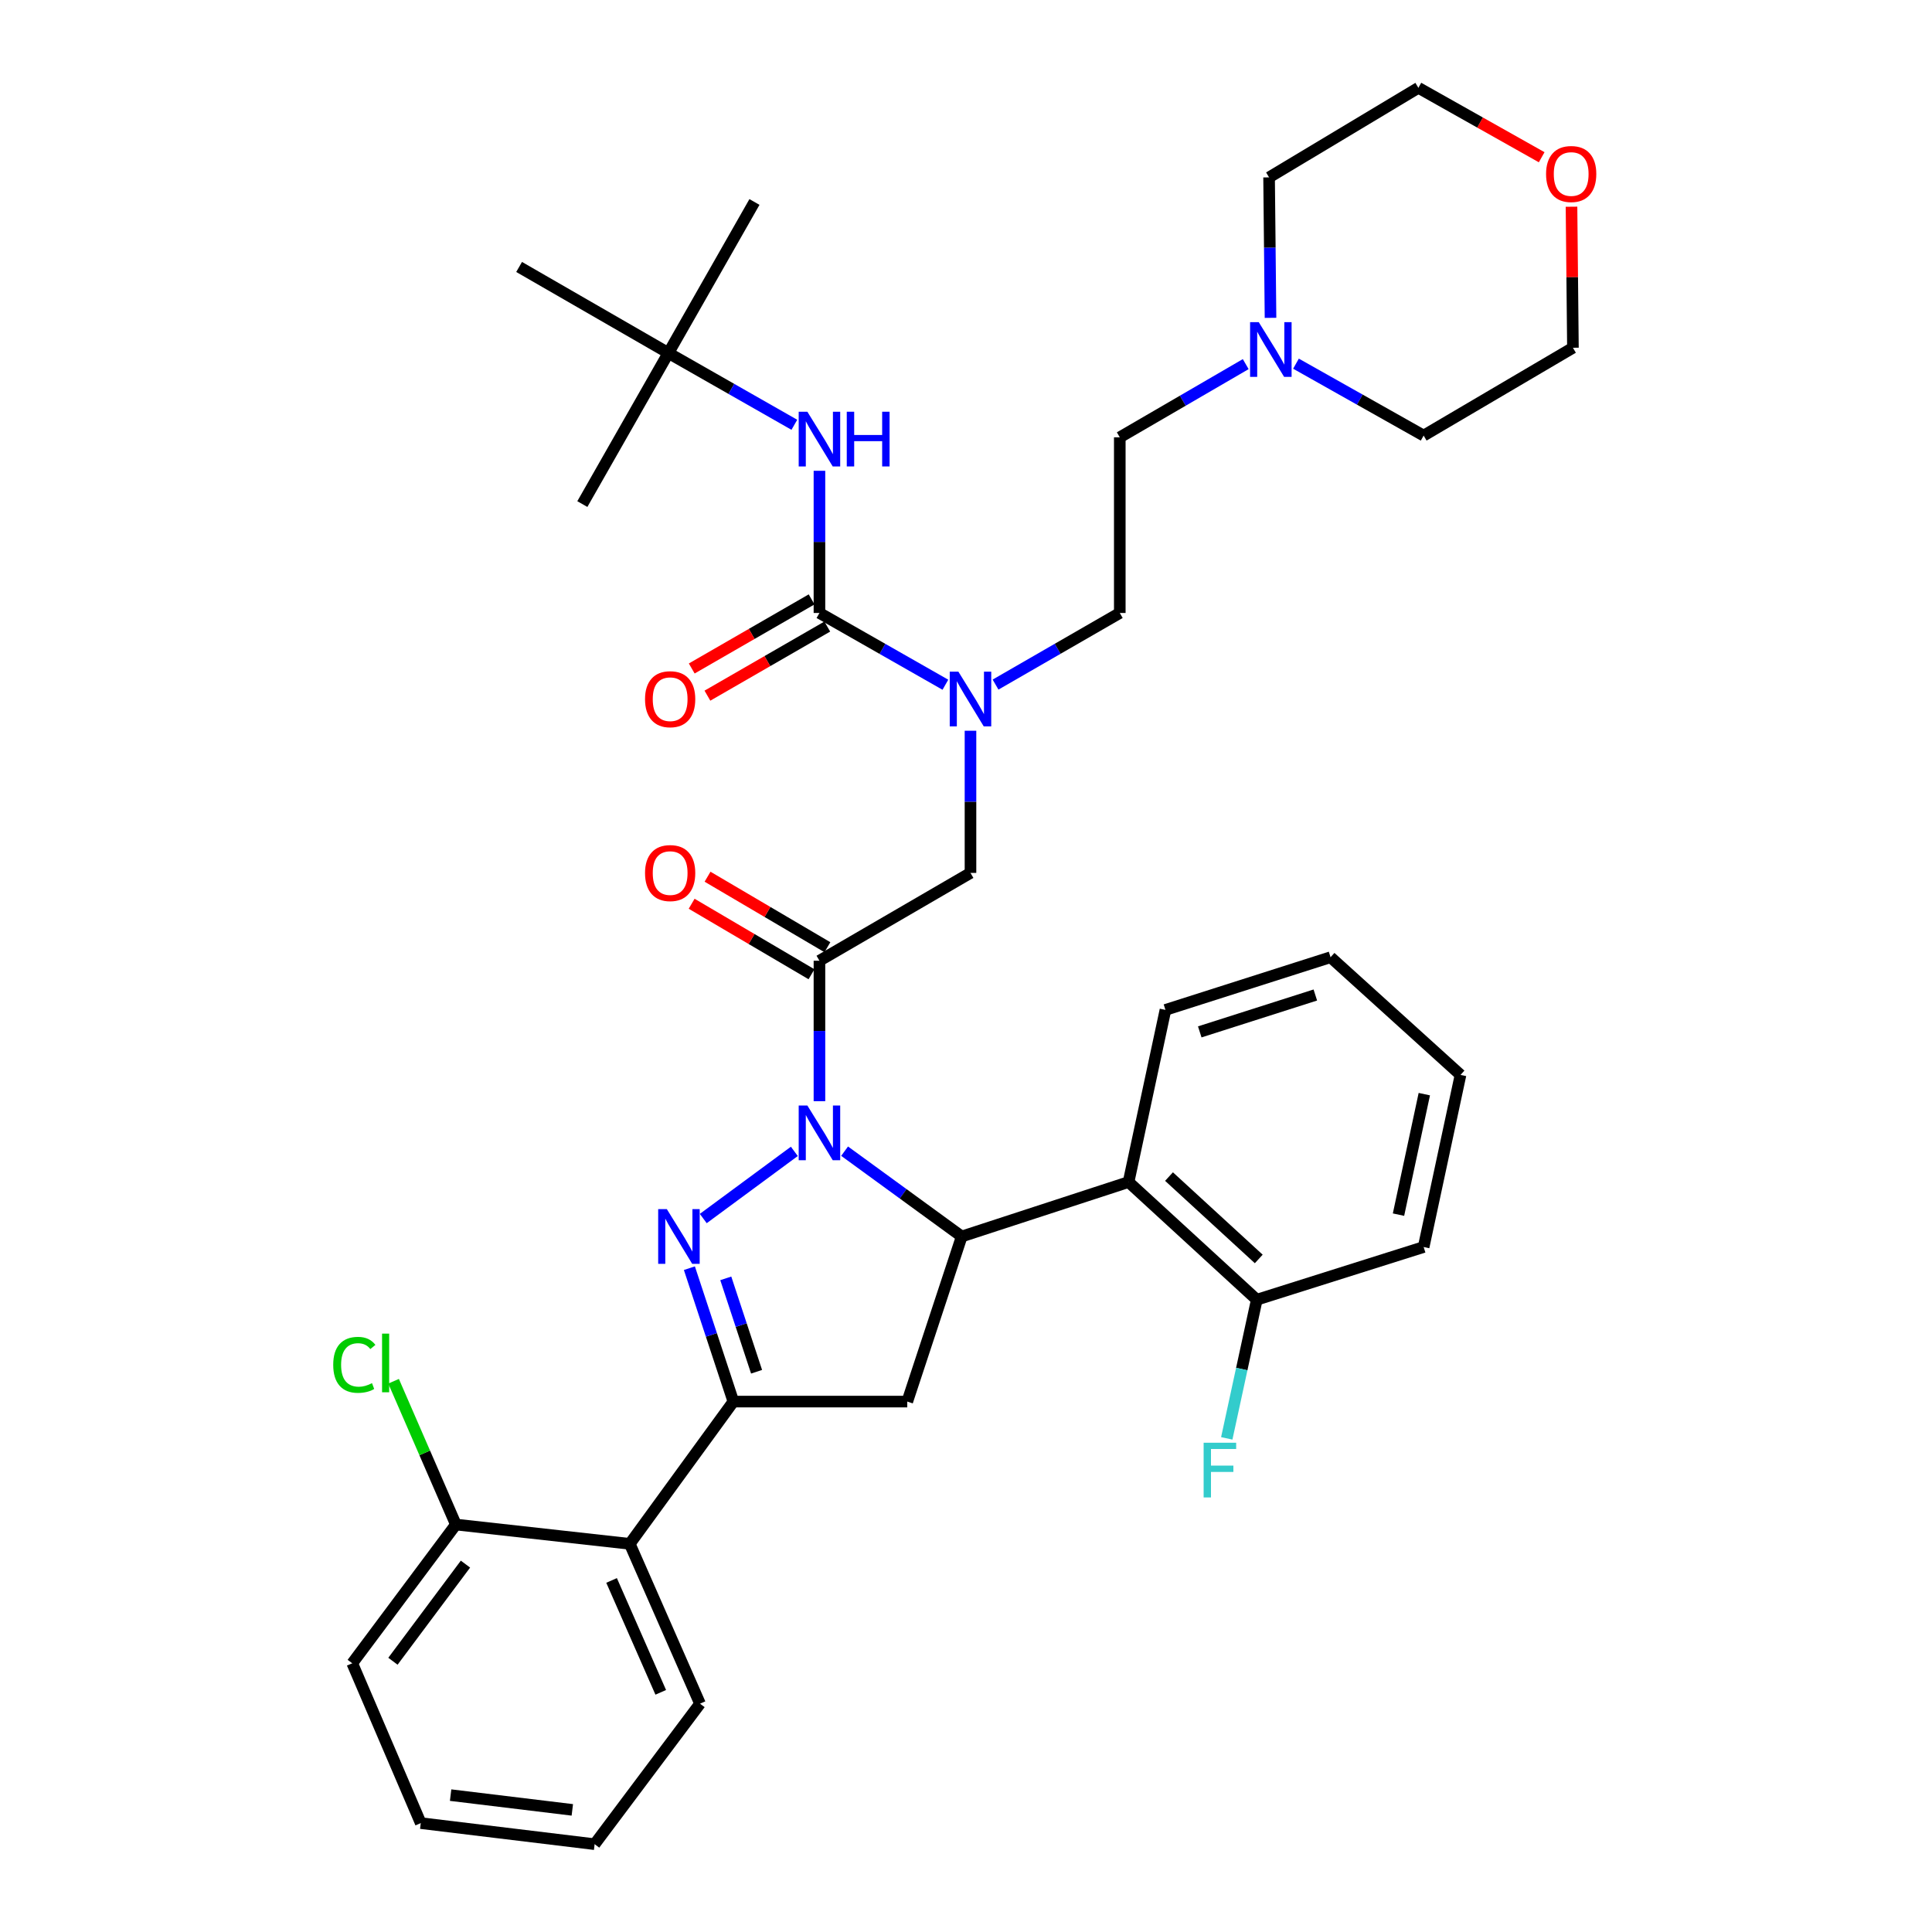 <?xml version='1.0' encoding='iso-8859-1'?>
<svg version='1.1' baseProfile='full'
              xmlns='http://www.w3.org/2000/svg'
                      xmlns:rdkit='http://www.rdkit.org/xml'
                      xmlns:xlink='http://www.w3.org/1999/xlink'
                  xml:space='preserve'
width='1000px' height='1000px' viewBox='0 0 1000 1000'>
<!-- END OF HEADER -->
<rect style='opacity:1.0;fill:#FFFFFF;stroke:none' width='1000' height='1000' x='0' y='0'> </rect>
<path class='bond-0' d='M 515.292,354.345 L 547.446,335.809' style='fill:none;fill-rule:evenodd;stroke:#0000FF;stroke-width:6px;stroke-linecap:butt;stroke-linejoin:miter;stroke-opacity:1' />
<path class='bond-0' d='M 547.446,335.809 L 579.599,317.274' style='fill:none;fill-rule:evenodd;stroke:#000000;stroke-width:6px;stroke-linecap:butt;stroke-linejoin:miter;stroke-opacity:1' />
<path class='bond-1' d='M 502.323,378.231 L 502.323,415.024' style='fill:none;fill-rule:evenodd;stroke:#0000FF;stroke-width:6px;stroke-linecap:butt;stroke-linejoin:miter;stroke-opacity:1' />
<path class='bond-1' d='M 502.323,415.024 L 502.323,451.817' style='fill:none;fill-rule:evenodd;stroke:#000000;stroke-width:6px;stroke-linecap:butt;stroke-linejoin:miter;stroke-opacity:1' />
<path class='bond-2' d='M 489.333,354.42 L 456.739,335.847' style='fill:none;fill-rule:evenodd;stroke:#0000FF;stroke-width:6px;stroke-linecap:butt;stroke-linejoin:miter;stroke-opacity:1' />
<path class='bond-2' d='M 456.739,335.847 L 424.144,317.274' style='fill:none;fill-rule:evenodd;stroke:#000000;stroke-width:6px;stroke-linecap:butt;stroke-linejoin:miter;stroke-opacity:1' />
<path class='bond-3' d='M 345.966,182.722 L 268.69,138.175' style='fill:none;fill-rule:evenodd;stroke:#000000;stroke-width:6px;stroke-linecap:butt;stroke-linejoin:miter;stroke-opacity:1' />
<path class='bond-4' d='M 345.966,182.722 L 390.504,104.544' style='fill:none;fill-rule:evenodd;stroke:#000000;stroke-width:6px;stroke-linecap:butt;stroke-linejoin:miter;stroke-opacity:1' />
<path class='bond-5' d='M 345.966,182.722 L 301.419,260.909' style='fill:none;fill-rule:evenodd;stroke:#000000;stroke-width:6px;stroke-linecap:butt;stroke-linejoin:miter;stroke-opacity:1' />
<path class='bond-6' d='M 345.966,182.722 L 378.56,201.295' style='fill:none;fill-rule:evenodd;stroke:#000000;stroke-width:6px;stroke-linecap:butt;stroke-linejoin:miter;stroke-opacity:1' />
<path class='bond-6' d='M 378.56,201.295 L 411.155,219.868' style='fill:none;fill-rule:evenodd;stroke:#0000FF;stroke-width:6px;stroke-linecap:butt;stroke-linejoin:miter;stroke-opacity:1' />
<path class='bond-7' d='M 428.261,490.277 L 397.244,472.031' style='fill:none;fill-rule:evenodd;stroke:#000000;stroke-width:6px;stroke-linecap:butt;stroke-linejoin:miter;stroke-opacity:1' />
<path class='bond-7' d='M 397.244,472.031 L 366.226,453.785' style='fill:none;fill-rule:evenodd;stroke:#FF0000;stroke-width:6px;stroke-linecap:butt;stroke-linejoin:miter;stroke-opacity:1' />
<path class='bond-7' d='M 420.028,504.274 L 389.01,486.028' style='fill:none;fill-rule:evenodd;stroke:#000000;stroke-width:6px;stroke-linecap:butt;stroke-linejoin:miter;stroke-opacity:1' />
<path class='bond-7' d='M 389.01,486.028 L 357.993,467.781' style='fill:none;fill-rule:evenodd;stroke:#FF0000;stroke-width:6px;stroke-linecap:butt;stroke-linejoin:miter;stroke-opacity:1' />
<path class='bond-8' d='M 424.144,497.276 L 502.323,451.817' style='fill:none;fill-rule:evenodd;stroke:#000000;stroke-width:6px;stroke-linecap:butt;stroke-linejoin:miter;stroke-opacity:1' />
<path class='bond-9' d='M 424.144,497.276 L 424.144,533.625' style='fill:none;fill-rule:evenodd;stroke:#000000;stroke-width:6px;stroke-linecap:butt;stroke-linejoin:miter;stroke-opacity:1' />
<path class='bond-9' d='M 424.144,533.625 L 424.144,569.973' style='fill:none;fill-rule:evenodd;stroke:#0000FF;stroke-width:6px;stroke-linecap:butt;stroke-linejoin:miter;stroke-opacity:1' />
<path class='bond-10' d='M 424.144,317.274 L 424.144,280.477' style='fill:none;fill-rule:evenodd;stroke:#000000;stroke-width:6px;stroke-linecap:butt;stroke-linejoin:miter;stroke-opacity:1' />
<path class='bond-10' d='M 424.144,280.477 L 424.144,243.679' style='fill:none;fill-rule:evenodd;stroke:#0000FF;stroke-width:6px;stroke-linecap:butt;stroke-linejoin:miter;stroke-opacity:1' />
<path class='bond-11' d='M 420.089,310.24 L 389.066,328.124' style='fill:none;fill-rule:evenodd;stroke:#000000;stroke-width:6px;stroke-linecap:butt;stroke-linejoin:miter;stroke-opacity:1' />
<path class='bond-11' d='M 389.066,328.124 L 358.043,346.008' style='fill:none;fill-rule:evenodd;stroke:#FF0000;stroke-width:6px;stroke-linecap:butt;stroke-linejoin:miter;stroke-opacity:1' />
<path class='bond-11' d='M 428.199,324.308 L 397.176,342.192' style='fill:none;fill-rule:evenodd;stroke:#000000;stroke-width:6px;stroke-linecap:butt;stroke-linejoin:miter;stroke-opacity:1' />
<path class='bond-11' d='M 397.176,342.192 L 366.153,360.076' style='fill:none;fill-rule:evenodd;stroke:#FF0000;stroke-width:6px;stroke-linecap:butt;stroke-linejoin:miter;stroke-opacity:1' />
<path class='bond-12' d='M 644.785,188.466 L 612.192,207.412' style='fill:none;fill-rule:evenodd;stroke:#0000FF;stroke-width:6px;stroke-linecap:butt;stroke-linejoin:miter;stroke-opacity:1' />
<path class='bond-12' d='M 612.192,207.412 L 579.599,226.358' style='fill:none;fill-rule:evenodd;stroke:#000000;stroke-width:6px;stroke-linecap:butt;stroke-linejoin:miter;stroke-opacity:1' />
<path class='bond-13' d='M 670.795,188.236 L 703.835,206.846' style='fill:none;fill-rule:evenodd;stroke:#0000FF;stroke-width:6px;stroke-linecap:butt;stroke-linejoin:miter;stroke-opacity:1' />
<path class='bond-13' d='M 703.835,206.846 L 736.875,225.456' style='fill:none;fill-rule:evenodd;stroke:#000000;stroke-width:6px;stroke-linecap:butt;stroke-linejoin:miter;stroke-opacity:1' />
<path class='bond-14' d='M 657.618,164.521 L 657.247,128.168' style='fill:none;fill-rule:evenodd;stroke:#0000FF;stroke-width:6px;stroke-linecap:butt;stroke-linejoin:miter;stroke-opacity:1' />
<path class='bond-14' d='M 657.247,128.168 L 656.875,91.815' style='fill:none;fill-rule:evenodd;stroke:#000000;stroke-width:6px;stroke-linecap:butt;stroke-linejoin:miter;stroke-opacity:1' />
<path class='bond-15' d='M 797.971,81.387 L 766.061,63.421' style='fill:none;fill-rule:evenodd;stroke:#FF0000;stroke-width:6px;stroke-linecap:butt;stroke-linejoin:miter;stroke-opacity:1' />
<path class='bond-15' d='M 766.061,63.421 L 734.151,45.455' style='fill:none;fill-rule:evenodd;stroke:#000000;stroke-width:6px;stroke-linecap:butt;stroke-linejoin:miter;stroke-opacity:1' />
<path class='bond-16' d='M 813.411,106.994 L 813.777,143.496' style='fill:none;fill-rule:evenodd;stroke:#FF0000;stroke-width:6px;stroke-linecap:butt;stroke-linejoin:miter;stroke-opacity:1' />
<path class='bond-16' d='M 813.777,143.496 L 814.143,179.998' style='fill:none;fill-rule:evenodd;stroke:#000000;stroke-width:6px;stroke-linecap:butt;stroke-linejoin:miter;stroke-opacity:1' />
<path class='bond-17' d='M 437.162,595.843 L 467.473,617.922' style='fill:none;fill-rule:evenodd;stroke:#0000FF;stroke-width:6px;stroke-linecap:butt;stroke-linejoin:miter;stroke-opacity:1' />
<path class='bond-17' d='M 467.473,617.922 L 497.785,640.001' style='fill:none;fill-rule:evenodd;stroke:#000000;stroke-width:6px;stroke-linecap:butt;stroke-linejoin:miter;stroke-opacity:1' />
<path class='bond-18' d='M 411.145,595.948 L 364.01,630.711' style='fill:none;fill-rule:evenodd;stroke:#0000FF;stroke-width:6px;stroke-linecap:butt;stroke-linejoin:miter;stroke-opacity:1' />
<path class='bond-19' d='M 379.597,725.459 L 325.966,799.091' style='fill:none;fill-rule:evenodd;stroke:#000000;stroke-width:6px;stroke-linecap:butt;stroke-linejoin:miter;stroke-opacity:1' />
<path class='bond-20' d='M 379.597,725.459 L 469.602,725.459' style='fill:none;fill-rule:evenodd;stroke:#000000;stroke-width:6px;stroke-linecap:butt;stroke-linejoin:miter;stroke-opacity:1' />
<path class='bond-21' d='M 379.597,725.459 L 368.212,690.935' style='fill:none;fill-rule:evenodd;stroke:#000000;stroke-width:6px;stroke-linecap:butt;stroke-linejoin:miter;stroke-opacity:1' />
<path class='bond-21' d='M 368.212,690.935 L 356.826,656.411' style='fill:none;fill-rule:evenodd;stroke:#0000FF;stroke-width:6px;stroke-linecap:butt;stroke-linejoin:miter;stroke-opacity:1' />
<path class='bond-21' d='M 391.603,710.016 L 383.633,685.849' style='fill:none;fill-rule:evenodd;stroke:#000000;stroke-width:6px;stroke-linecap:butt;stroke-linejoin:miter;stroke-opacity:1' />
<path class='bond-21' d='M 383.633,685.849 L 375.663,661.682' style='fill:none;fill-rule:evenodd;stroke:#0000FF;stroke-width:6px;stroke-linecap:butt;stroke-linejoin:miter;stroke-opacity:1' />
<path class='bond-22' d='M 469.602,725.459 L 497.785,640.001' style='fill:none;fill-rule:evenodd;stroke:#000000;stroke-width:6px;stroke-linecap:butt;stroke-linejoin:miter;stroke-opacity:1' />
<path class='bond-23' d='M 497.785,640.001 L 584.145,611.819' style='fill:none;fill-rule:evenodd;stroke:#000000;stroke-width:6px;stroke-linecap:butt;stroke-linejoin:miter;stroke-opacity:1' />
<path class='bond-24' d='M 325.966,799.091 L 362.322,881.825' style='fill:none;fill-rule:evenodd;stroke:#000000;stroke-width:6px;stroke-linecap:butt;stroke-linejoin:miter;stroke-opacity:1' />
<path class='bond-24' d='M 316.553,818.034 L 342.002,875.948' style='fill:none;fill-rule:evenodd;stroke:#000000;stroke-width:6px;stroke-linecap:butt;stroke-linejoin:miter;stroke-opacity:1' />
<path class='bond-25' d='M 325.966,799.091 L 235.961,789.095' style='fill:none;fill-rule:evenodd;stroke:#000000;stroke-width:6px;stroke-linecap:butt;stroke-linejoin:miter;stroke-opacity:1' />
<path class='bond-26' d='M 362.322,881.825 L 307.779,954.545' style='fill:none;fill-rule:evenodd;stroke:#000000;stroke-width:6px;stroke-linecap:butt;stroke-linejoin:miter;stroke-opacity:1' />
<path class='bond-27' d='M 736.875,645.459 L 755.964,556.365' style='fill:none;fill-rule:evenodd;stroke:#000000;stroke-width:6px;stroke-linecap:butt;stroke-linejoin:miter;stroke-opacity:1' />
<path class='bond-27' d='M 723.861,628.693 L 737.223,566.327' style='fill:none;fill-rule:evenodd;stroke:#000000;stroke-width:6px;stroke-linecap:butt;stroke-linejoin:miter;stroke-opacity:1' />
<path class='bond-28' d='M 736.875,645.459 L 650.506,672.73' style='fill:none;fill-rule:evenodd;stroke:#000000;stroke-width:6px;stroke-linecap:butt;stroke-linejoin:miter;stroke-opacity:1' />
<path class='bond-29' d='M 755.964,556.365 L 688.693,495.453' style='fill:none;fill-rule:evenodd;stroke:#000000;stroke-width:6px;stroke-linecap:butt;stroke-linejoin:miter;stroke-opacity:1' />
<path class='bond-30' d='M 688.693,495.453 L 603.234,522.725' style='fill:none;fill-rule:evenodd;stroke:#000000;stroke-width:6px;stroke-linecap:butt;stroke-linejoin:miter;stroke-opacity:1' />
<path class='bond-30' d='M 680.811,515.014 L 620.99,534.104' style='fill:none;fill-rule:evenodd;stroke:#000000;stroke-width:6px;stroke-linecap:butt;stroke-linejoin:miter;stroke-opacity:1' />
<path class='bond-31' d='M 603.234,522.725 L 584.145,611.819' style='fill:none;fill-rule:evenodd;stroke:#000000;stroke-width:6px;stroke-linecap:butt;stroke-linejoin:miter;stroke-opacity:1' />
<path class='bond-32' d='M 584.145,611.819 L 650.506,672.73' style='fill:none;fill-rule:evenodd;stroke:#000000;stroke-width:6px;stroke-linecap:butt;stroke-linejoin:miter;stroke-opacity:1' />
<path class='bond-32' d='M 605.08,608.992 L 651.532,651.631' style='fill:none;fill-rule:evenodd;stroke:#000000;stroke-width:6px;stroke-linecap:butt;stroke-linejoin:miter;stroke-opacity:1' />
<path class='bond-33' d='M 650.506,672.73 L 642.738,708.614' style='fill:none;fill-rule:evenodd;stroke:#000000;stroke-width:6px;stroke-linecap:butt;stroke-linejoin:miter;stroke-opacity:1' />
<path class='bond-33' d='M 642.738,708.614 L 634.97,744.497' style='fill:none;fill-rule:evenodd;stroke:#33CCCC;stroke-width:6px;stroke-linecap:butt;stroke-linejoin:miter;stroke-opacity:1' />
<path class='bond-34' d='M 235.961,789.095 L 182.329,860.914' style='fill:none;fill-rule:evenodd;stroke:#000000;stroke-width:6px;stroke-linecap:butt;stroke-linejoin:miter;stroke-opacity:1' />
<path class='bond-34' d='M 240.927,809.584 L 203.385,859.857' style='fill:none;fill-rule:evenodd;stroke:#000000;stroke-width:6px;stroke-linecap:butt;stroke-linejoin:miter;stroke-opacity:1' />
<path class='bond-35' d='M 235.961,789.095 L 219.838,752.015' style='fill:none;fill-rule:evenodd;stroke:#000000;stroke-width:6px;stroke-linecap:butt;stroke-linejoin:miter;stroke-opacity:1' />
<path class='bond-35' d='M 219.838,752.015 L 203.716,714.935' style='fill:none;fill-rule:evenodd;stroke:#00CC00;stroke-width:6px;stroke-linecap:butt;stroke-linejoin:miter;stroke-opacity:1' />
<path class='bond-36' d='M 307.779,954.545 L 217.783,943.639' style='fill:none;fill-rule:evenodd;stroke:#000000;stroke-width:6px;stroke-linecap:butt;stroke-linejoin:miter;stroke-opacity:1' />
<path class='bond-36' d='M 296.233,936.789 L 233.236,929.154' style='fill:none;fill-rule:evenodd;stroke:#000000;stroke-width:6px;stroke-linecap:butt;stroke-linejoin:miter;stroke-opacity:1' />
<path class='bond-37' d='M 182.329,860.914 L 217.783,943.639' style='fill:none;fill-rule:evenodd;stroke:#000000;stroke-width:6px;stroke-linecap:butt;stroke-linejoin:miter;stroke-opacity:1' />
<path class='bond-38' d='M 579.599,226.358 L 579.599,317.274' style='fill:none;fill-rule:evenodd;stroke:#000000;stroke-width:6px;stroke-linecap:butt;stroke-linejoin:miter;stroke-opacity:1' />
<path class='bond-39' d='M 736.875,225.456 L 814.143,179.998' style='fill:none;fill-rule:evenodd;stroke:#000000;stroke-width:6px;stroke-linecap:butt;stroke-linejoin:miter;stroke-opacity:1' />
<path class='bond-40' d='M 656.875,91.815 L 734.151,45.455' style='fill:none;fill-rule:evenodd;stroke:#000000;stroke-width:6px;stroke-linecap:butt;stroke-linejoin:miter;stroke-opacity:1' />
<path  class='atom-0' d='M 496.063 347.661
L 505.343 362.661
Q 506.263 364.141, 507.743 366.821
Q 509.223 369.501, 509.303 369.661
L 509.303 347.661
L 513.063 347.661
L 513.063 375.981
L 509.183 375.981
L 499.223 359.581
Q 498.063 357.661, 496.823 355.461
Q 495.623 353.261, 495.263 352.581
L 495.263 375.981
L 491.583 375.981
L 491.583 347.661
L 496.063 347.661
' fill='#0000FF'/>
<path  class='atom-3' d='M 333.868 451.897
Q 333.868 445.097, 337.228 441.297
Q 340.588 437.497, 346.868 437.497
Q 353.148 437.497, 356.508 441.297
Q 359.868 445.097, 359.868 451.897
Q 359.868 458.777, 356.468 462.697
Q 353.068 466.577, 346.868 466.577
Q 340.628 466.577, 337.228 462.697
Q 333.868 458.817, 333.868 451.897
M 346.868 463.377
Q 351.188 463.377, 353.508 460.497
Q 355.868 457.577, 355.868 451.897
Q 355.868 446.337, 353.508 443.537
Q 351.188 440.697, 346.868 440.697
Q 342.548 440.697, 340.188 443.497
Q 337.868 446.297, 337.868 451.897
Q 337.868 457.617, 340.188 460.497
Q 342.548 463.377, 346.868 463.377
' fill='#FF0000'/>
<path  class='atom-6' d='M 417.884 213.109
L 427.164 228.109
Q 428.084 229.589, 429.564 232.269
Q 431.044 234.949, 431.124 235.109
L 431.124 213.109
L 434.884 213.109
L 434.884 241.429
L 431.004 241.429
L 421.044 225.029
Q 419.884 223.109, 418.644 220.909
Q 417.444 218.709, 417.084 218.029
L 417.084 241.429
L 413.404 241.429
L 413.404 213.109
L 417.884 213.109
' fill='#0000FF'/>
<path  class='atom-6' d='M 438.284 213.109
L 442.124 213.109
L 442.124 225.149
L 456.604 225.149
L 456.604 213.109
L 460.444 213.109
L 460.444 241.429
L 456.604 241.429
L 456.604 228.349
L 442.124 228.349
L 442.124 241.429
L 438.284 241.429
L 438.284 213.109
' fill='#0000FF'/>
<path  class='atom-7' d='M 333.868 361.901
Q 333.868 355.101, 337.228 351.301
Q 340.588 347.501, 346.868 347.501
Q 353.148 347.501, 356.508 351.301
Q 359.868 355.101, 359.868 361.901
Q 359.868 368.781, 356.468 372.701
Q 353.068 376.581, 346.868 376.581
Q 340.628 376.581, 337.228 372.701
Q 333.868 368.821, 333.868 361.901
M 346.868 373.381
Q 351.188 373.381, 353.508 370.501
Q 355.868 367.581, 355.868 361.901
Q 355.868 356.341, 353.508 353.541
Q 351.188 350.701, 346.868 350.701
Q 342.548 350.701, 340.188 353.501
Q 337.868 356.301, 337.868 361.901
Q 337.868 367.621, 340.188 370.501
Q 342.548 373.381, 346.868 373.381
' fill='#FF0000'/>
<path  class='atom-10' d='M 651.526 166.749
L 660.806 181.749
Q 661.726 183.229, 663.206 185.909
Q 664.686 188.589, 664.766 188.749
L 664.766 166.749
L 668.526 166.749
L 668.526 195.069
L 664.646 195.069
L 654.686 178.669
Q 653.526 176.749, 652.286 174.549
Q 651.086 172.349, 650.726 171.669
L 650.726 195.069
L 647.046 195.069
L 647.046 166.749
L 651.526 166.749
' fill='#0000FF'/>
<path  class='atom-11' d='M 800.24 90.064
Q 800.24 83.263, 803.6 79.463
Q 806.96 75.663, 813.24 75.663
Q 819.52 75.663, 822.88 79.463
Q 826.24 83.263, 826.24 90.064
Q 826.24 96.944, 822.84 100.864
Q 819.44 104.744, 813.24 104.744
Q 807 104.744, 803.6 100.864
Q 800.24 96.984, 800.24 90.064
M 813.24 101.544
Q 817.56 101.544, 819.88 98.663
Q 822.24 95.743, 822.24 90.064
Q 822.24 84.504, 819.88 81.704
Q 817.56 78.864, 813.24 78.864
Q 808.92 78.864, 806.56 81.663
Q 804.24 84.463, 804.24 90.064
Q 804.24 95.784, 806.56 98.663
Q 808.92 101.544, 813.24 101.544
' fill='#FF0000'/>
<path  class='atom-12' d='M 417.884 572.201
L 427.164 587.201
Q 428.084 588.681, 429.564 591.361
Q 431.044 594.041, 431.124 594.201
L 431.124 572.201
L 434.884 572.201
L 434.884 600.521
L 431.004 600.521
L 421.044 584.121
Q 419.884 582.201, 418.644 580.001
Q 417.444 577.801, 417.084 577.121
L 417.084 600.521
L 413.404 600.521
L 413.404 572.201
L 417.884 572.201
' fill='#0000FF'/>
<path  class='atom-16' d='M 345.155 625.841
L 354.435 640.841
Q 355.355 642.321, 356.835 645.001
Q 358.315 647.681, 358.395 647.841
L 358.395 625.841
L 362.155 625.841
L 362.155 654.161
L 358.275 654.161
L 348.315 637.761
Q 347.155 635.841, 345.915 633.641
Q 344.715 631.441, 344.355 630.761
L 344.355 654.161
L 340.675 654.161
L 340.675 625.841
L 345.155 625.841
' fill='#0000FF'/>
<path  class='atom-25' d='M 622.997 746.753
L 639.837 746.753
L 639.837 749.993
L 626.797 749.993
L 626.797 758.593
L 638.397 758.593
L 638.397 761.873
L 626.797 761.873
L 626.797 775.073
L 622.997 775.073
L 622.997 746.753
' fill='#33CCCC'/>
<path  class='atom-30' d='M 172.476 706.439
Q 172.476 699.399, 175.756 695.719
Q 179.076 691.999, 185.356 691.999
Q 191.196 691.999, 194.316 696.119
L 191.676 698.279
Q 189.396 695.279, 185.356 695.279
Q 181.076 695.279, 178.796 698.159
Q 176.556 700.999, 176.556 706.439
Q 176.556 712.039, 178.876 714.919
Q 181.236 717.799, 185.796 717.799
Q 188.916 717.799, 192.556 715.919
L 193.676 718.919
Q 192.196 719.879, 189.956 720.439
Q 187.716 720.999, 185.236 720.999
Q 179.076 720.999, 175.756 717.239
Q 172.476 713.479, 172.476 706.439
' fill='#00CC00'/>
<path  class='atom-30' d='M 197.756 690.279
L 201.436 690.279
L 201.436 720.639
L 197.756 720.639
L 197.756 690.279
' fill='#00CC00'/>
</svg>
